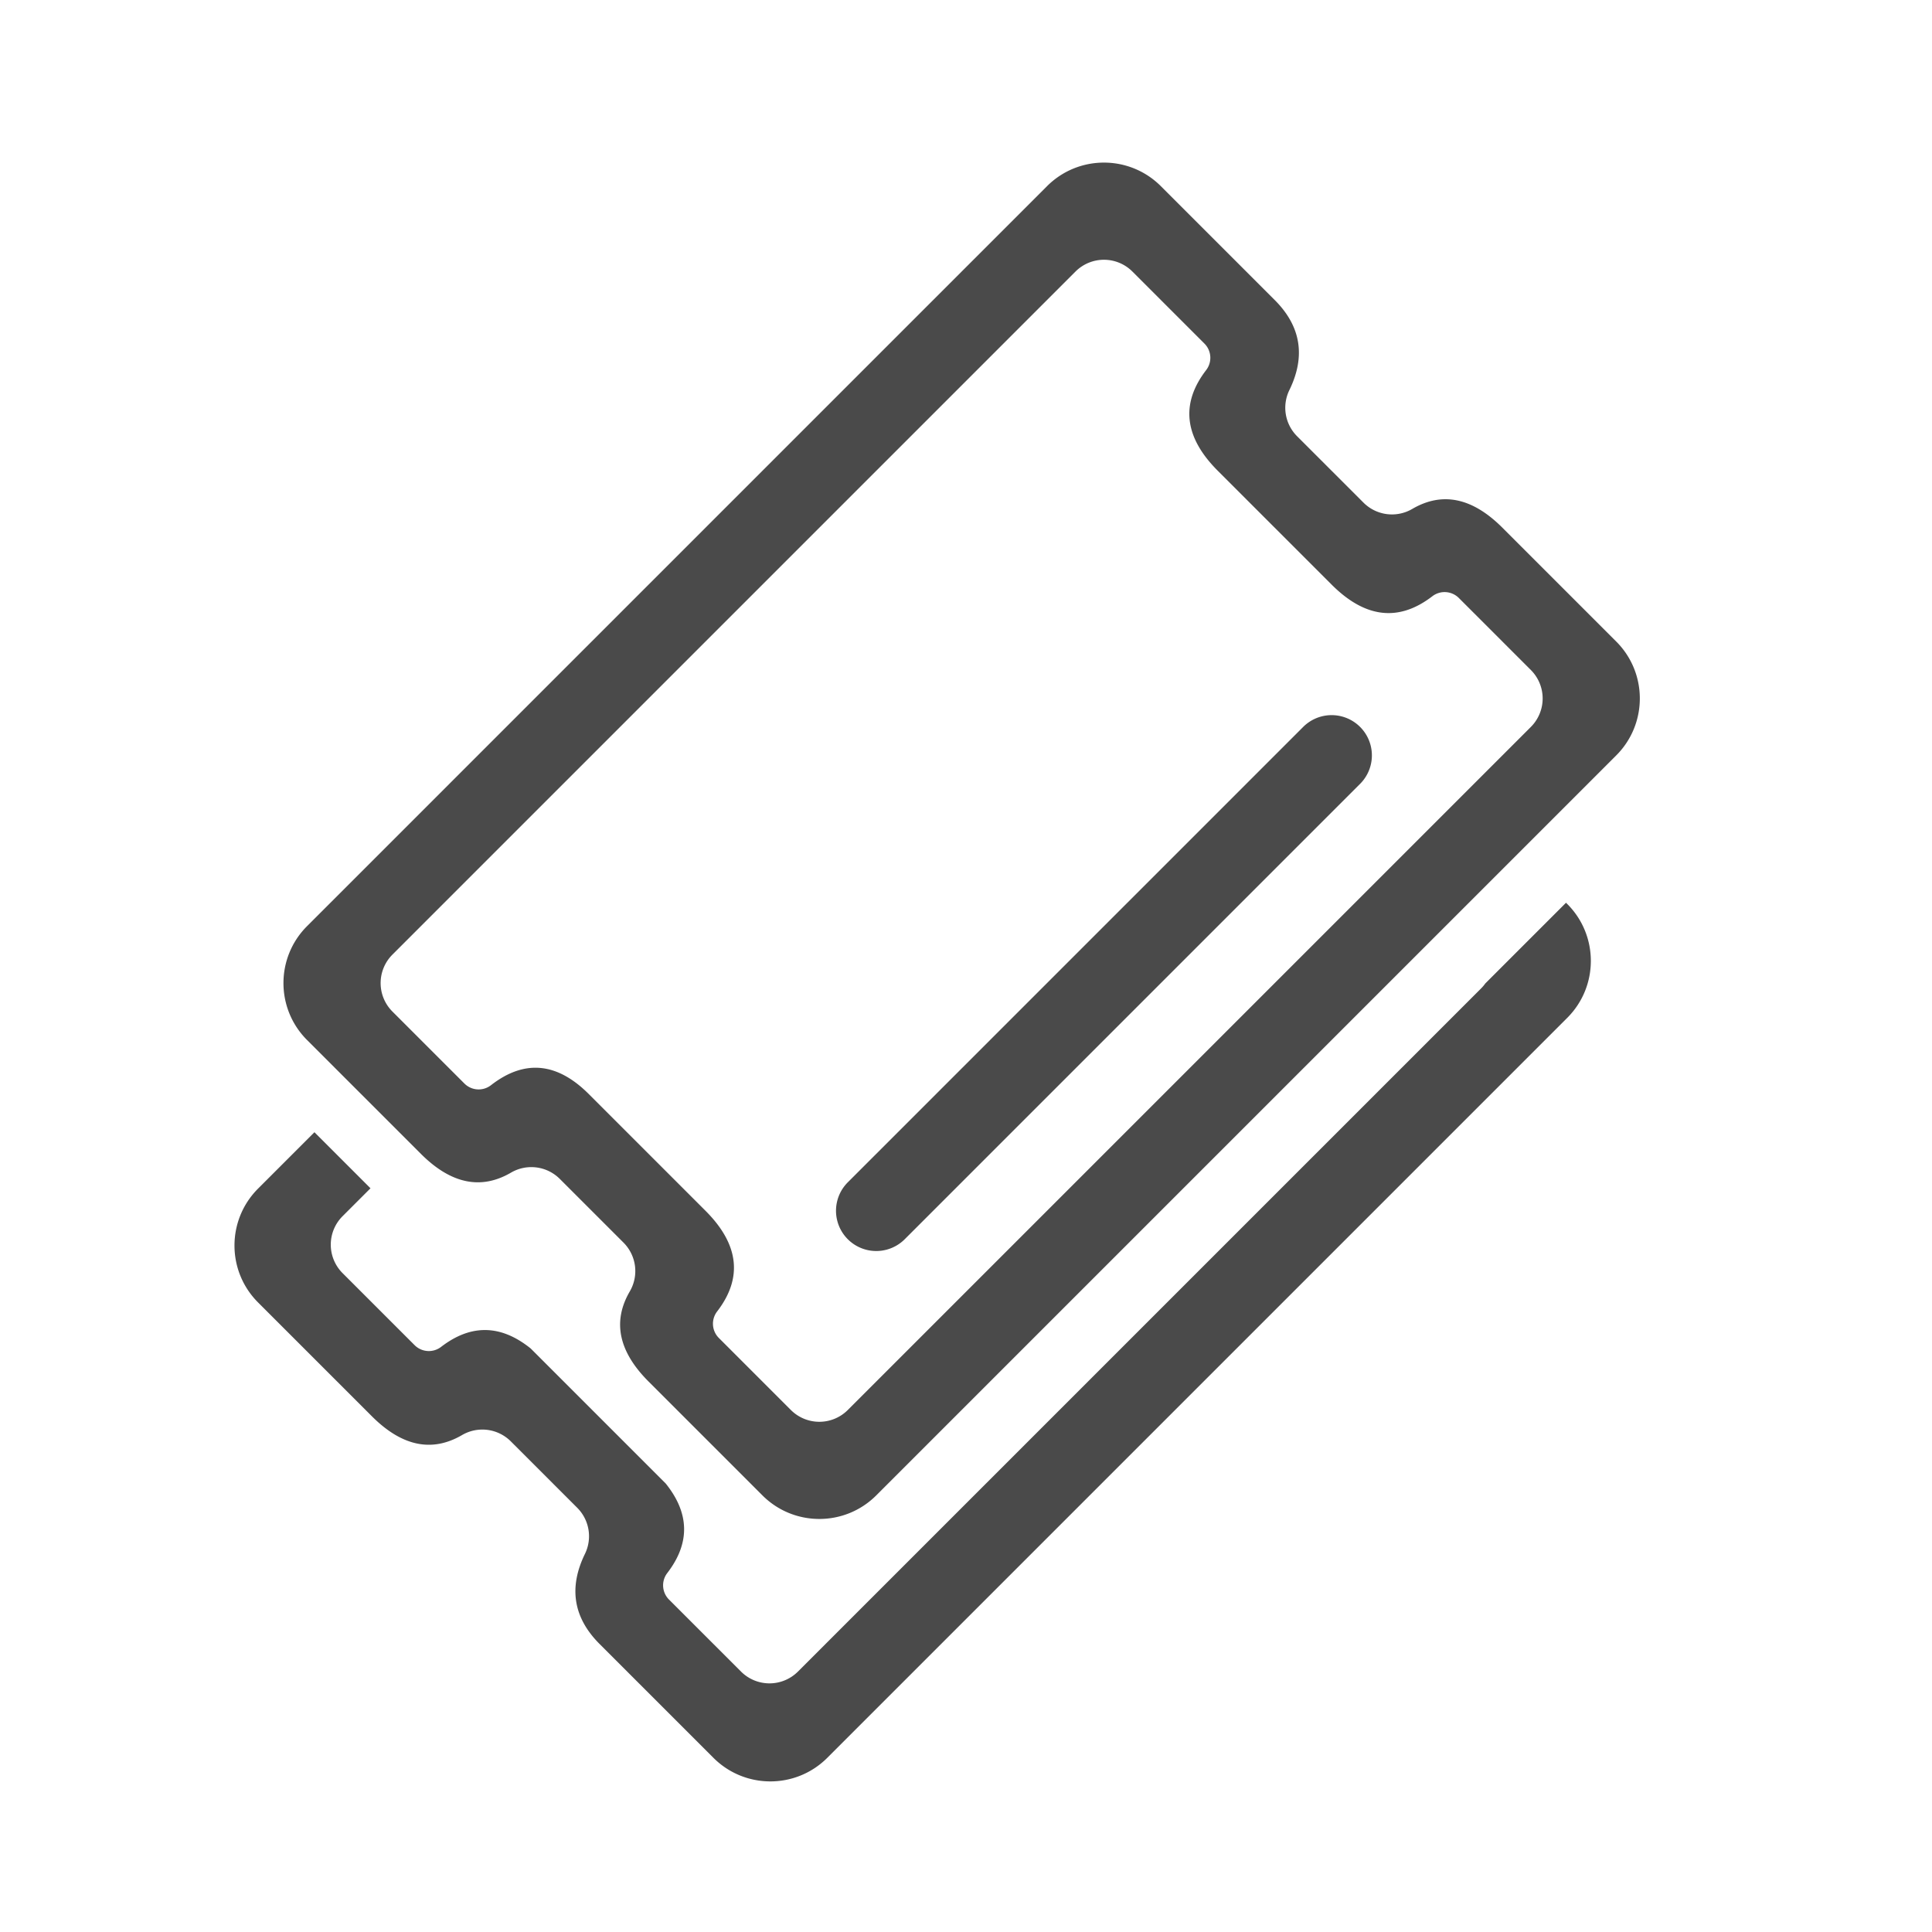 <svg xmlns="http://www.w3.org/2000/svg" xmlns:xlink="http://www.w3.org/1999/xlink" width="240" height="240" viewBox="0 0 240 240">
    <defs>
        <path id="a" d="M55.094 91.37v-20c0-5.523 4.477-10 10-10h130c5.523 0 10 4.477 10 10v20c0 4.613-2.209 7.68-6.627 9.2a5 5 0 0 0-3.373 4.728v11.67a5 5 0 0 0 3.73 4.835c4.18 1.099 6.27 4.288 6.27 9.567v20c0 5.523-4.477 10-10 10h-130c-5.523 0-10-4.477-10-10v-20c0-5.28 2.09-8.468 6.271-9.567a5 5 0 0 0 3.73-4.836v-11.194a5 5 0 0 0-3.73-4.836c-4.18-1.099-6.27-4.288-6.27-9.567zm12.19.128c5.207.651 7.81 3.775 7.81 9.372v20.5c0 5.897-2.608 9.186-7.824 9.867a2.5 2.5 0 0 0-2.176 2.478v12.655a5 5 0 0 0 5 5h120a5 5 0 0 0 5-5v-12.655a2.5 2.5 0 0 0-2.176-2.478c-5.216-.681-7.824-3.97-7.824-9.867v-20c0-5.897 2.608-9.186 7.824-9.867a2.5 2.5 0 0 0 2.176-2.479V76.37a5 5 0 0 0-5-5h-120a5 5 0 0 0-5 5v12.648a2.5 2.5 0 0 0 2.19 2.48zm22.81 39.872h80a5 5 0 1 1 0 10h-80a5 5 0 0 1 0-10zM47.643 80.12v9.848h-4.905a5 5 0 0 0-5 5v12.654a2.5 2.5 0 0 0 2.177 2.48c4.64.605 7.216 3.275 7.728 8.008v23.715c-.512 4.734-3.088 7.404-7.728 8.01a2.5 2.5 0 0 0-2.177 2.479v12.654a5 5 0 0 0 5 5h120c.28 0 .556-.023.824-.067h14.176v.22c0 5.523-4.477 10-10 10h-130c-5.522 0-10-4.477-10-10v-20c0-4.613 2.21-7.68 6.627-9.2a5 5 0 0 0 3.373-4.728v-11.67a5 5 0 0 0-3.729-4.835c-4.18-1.099-6.27-4.288-6.27-9.567v-20c0-5.523 4.477-10 10-10h9.904z"/>
    </defs>
    <g fill="none" fill-rule="evenodd">
        <use fill="#4A4A4A" fill-rule="nonzero" transform="rotate(-45 116.416 120.745)" xlink:href="#a"/>
    </g>
</svg>
